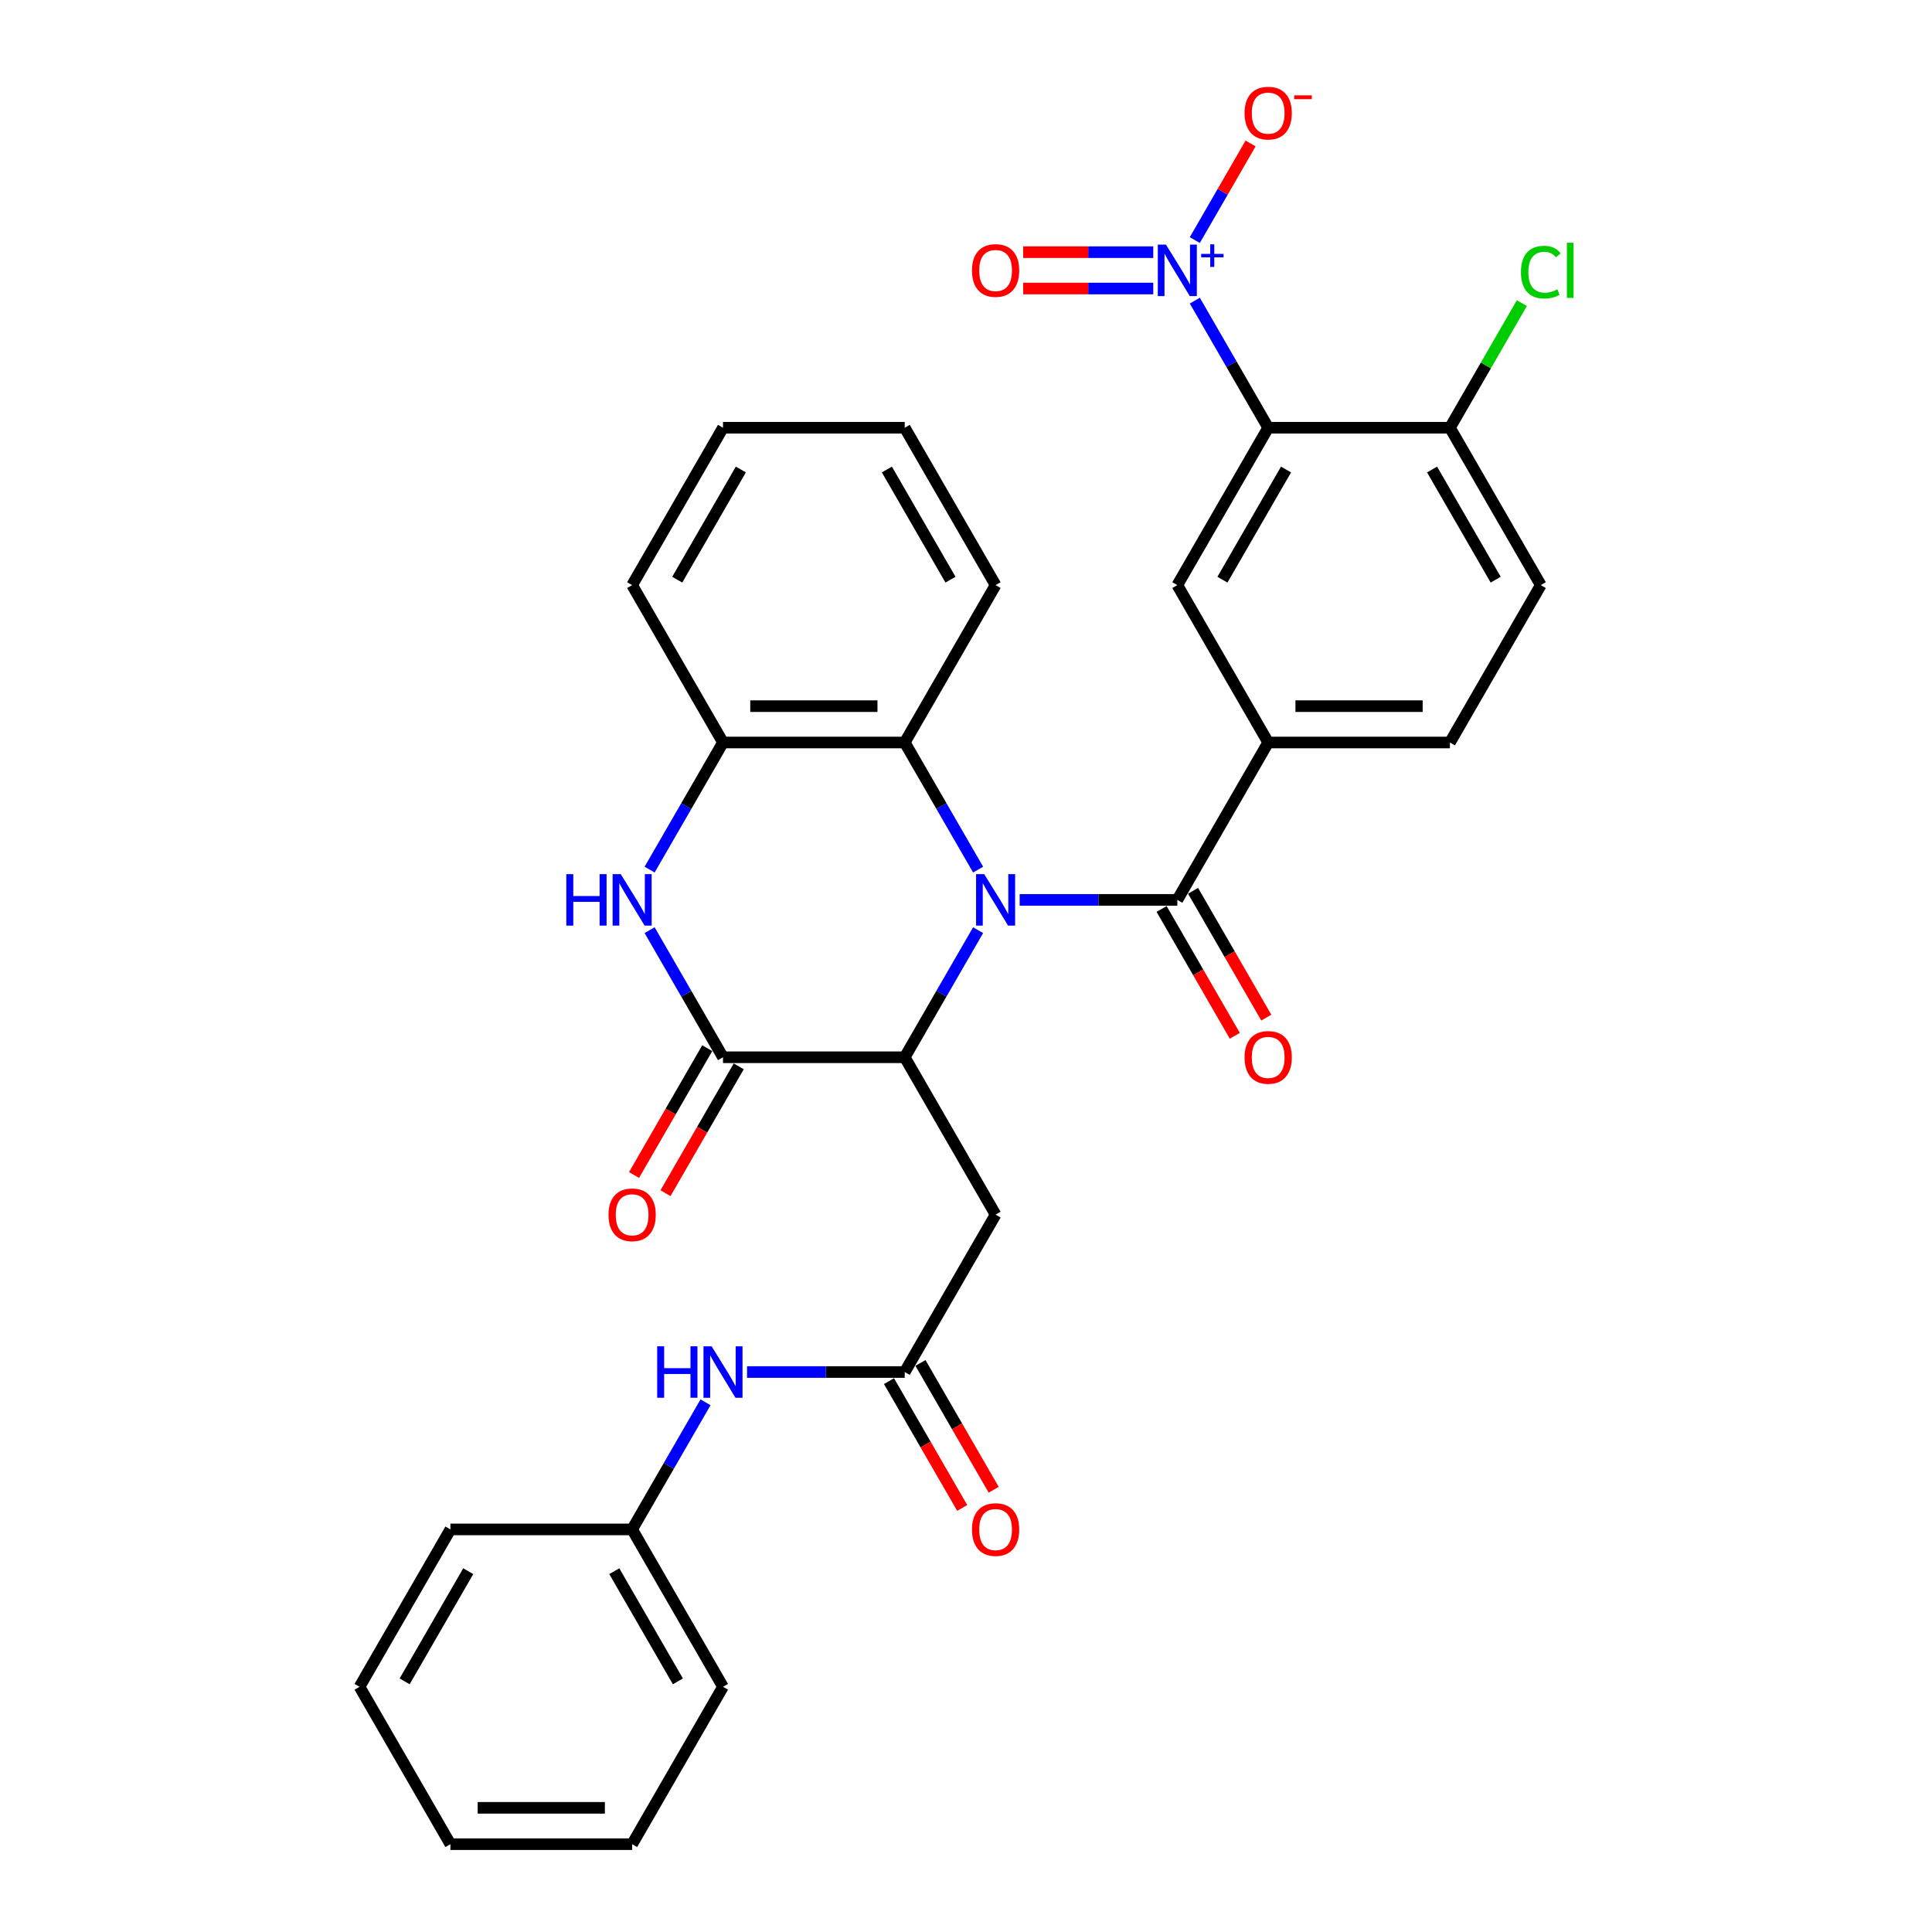 <?xml version='1.0' encoding='iso-8859-1'?>
<svg version='1.1' baseProfile='full'
              xmlns='http://www.w3.org/2000/svg'
                      xmlns:rdkit='http://www.rdkit.org/xml'
                      xmlns:xlink='http://www.w3.org/1999/xlink'
                  xml:space='preserve'
width='1000px' height='1000px' viewBox='0 0 1000 1000'>
<!-- END OF HEADER -->
<rect style='opacity:1.0;fill:#FFFFFF;stroke:none' width='1000' height='1000' x='0' y='0'> </rect>
<path class='bond-0' d='M 506.27,481.448 L 487.278,514.343' style='fill:none;fill-rule:evenodd;stroke:#0000FF;stroke-width:6px;stroke-linecap:butt;stroke-linejoin:miter;stroke-opacity:1' />
<path class='bond-0' d='M 487.278,514.343 L 468.286,547.238' style='fill:none;fill-rule:evenodd;stroke:#000000;stroke-width:6px;stroke-linecap:butt;stroke-linejoin:miter;stroke-opacity:1' />
<path class='bond-2' d='M 527.772,465.777 L 568.576,465.777' style='fill:none;fill-rule:evenodd;stroke:#0000FF;stroke-width:6px;stroke-linecap:butt;stroke-linejoin:miter;stroke-opacity:1' />
<path class='bond-2' d='M 568.576,465.777 L 609.381,465.777' style='fill:none;fill-rule:evenodd;stroke:#000000;stroke-width:6px;stroke-linecap:butt;stroke-linejoin:miter;stroke-opacity:1' />
<path class='bond-6' d='M 506.27,450.106 L 487.278,417.211' style='fill:none;fill-rule:evenodd;stroke:#0000FF;stroke-width:6px;stroke-linecap:butt;stroke-linejoin:miter;stroke-opacity:1' />
<path class='bond-6' d='M 487.278,417.211 L 468.286,384.316' style='fill:none;fill-rule:evenodd;stroke:#000000;stroke-width:6px;stroke-linecap:butt;stroke-linejoin:miter;stroke-opacity:1' />
<path class='bond-4' d='M 468.286,547.238 L 374.222,547.238' style='fill:none;fill-rule:evenodd;stroke:#000000;stroke-width:6px;stroke-linecap:butt;stroke-linejoin:miter;stroke-opacity:1' />
<path class='bond-7' d='M 468.286,547.238 L 515.318,628.7' style='fill:none;fill-rule:evenodd;stroke:#000000;stroke-width:6px;stroke-linecap:butt;stroke-linejoin:miter;stroke-opacity:1' />
<path class='bond-1' d='M 618.429,155.602 L 637.421,188.498' style='fill:none;fill-rule:evenodd;stroke:#0000FF;stroke-width:6px;stroke-linecap:butt;stroke-linejoin:miter;stroke-opacity:1' />
<path class='bond-1' d='M 637.421,188.498 L 656.413,221.393' style='fill:none;fill-rule:evenodd;stroke:#000000;stroke-width:6px;stroke-linecap:butt;stroke-linejoin:miter;stroke-opacity:1' />
<path class='bond-13' d='M 618.429,124.261 L 632.865,99.257' style='fill:none;fill-rule:evenodd;stroke:#0000FF;stroke-width:6px;stroke-linecap:butt;stroke-linejoin:miter;stroke-opacity:1' />
<path class='bond-13' d='M 632.865,99.257 L 647.301,74.253' style='fill:none;fill-rule:evenodd;stroke:#FF0000;stroke-width:6px;stroke-linecap:butt;stroke-linejoin:miter;stroke-opacity:1' />
<path class='bond-14' d='M 596.927,130.525 L 563.257,130.525' style='fill:none;fill-rule:evenodd;stroke:#0000FF;stroke-width:6px;stroke-linecap:butt;stroke-linejoin:miter;stroke-opacity:1' />
<path class='bond-14' d='M 563.257,130.525 L 529.586,130.525' style='fill:none;fill-rule:evenodd;stroke:#FF0000;stroke-width:6px;stroke-linecap:butt;stroke-linejoin:miter;stroke-opacity:1' />
<path class='bond-14' d='M 596.927,149.338 L 563.257,149.338' style='fill:none;fill-rule:evenodd;stroke:#0000FF;stroke-width:6px;stroke-linecap:butt;stroke-linejoin:miter;stroke-opacity:1' />
<path class='bond-14' d='M 563.257,149.338 L 529.586,149.338' style='fill:none;fill-rule:evenodd;stroke:#FF0000;stroke-width:6px;stroke-linecap:butt;stroke-linejoin:miter;stroke-opacity:1' />
<path class='bond-8' d='M 609.381,465.777 L 656.413,384.316' style='fill:none;fill-rule:evenodd;stroke:#000000;stroke-width:6px;stroke-linecap:butt;stroke-linejoin:miter;stroke-opacity:1' />
<path class='bond-17' d='M 601.235,470.48 L 620.184,503.3' style='fill:none;fill-rule:evenodd;stroke:#000000;stroke-width:6px;stroke-linecap:butt;stroke-linejoin:miter;stroke-opacity:1' />
<path class='bond-17' d='M 620.184,503.3 L 639.132,536.12' style='fill:none;fill-rule:evenodd;stroke:#FF0000;stroke-width:6px;stroke-linecap:butt;stroke-linejoin:miter;stroke-opacity:1' />
<path class='bond-17' d='M 617.527,461.074 L 636.476,493.894' style='fill:none;fill-rule:evenodd;stroke:#000000;stroke-width:6px;stroke-linecap:butt;stroke-linejoin:miter;stroke-opacity:1' />
<path class='bond-17' d='M 636.476,493.894 L 655.424,526.714' style='fill:none;fill-rule:evenodd;stroke:#FF0000;stroke-width:6px;stroke-linecap:butt;stroke-linejoin:miter;stroke-opacity:1' />
<path class='bond-3' d='M 656.413,221.393 L 609.381,302.854' style='fill:none;fill-rule:evenodd;stroke:#000000;stroke-width:6px;stroke-linecap:butt;stroke-linejoin:miter;stroke-opacity:1' />
<path class='bond-3' d='M 665.65,243.018 L 632.728,300.041' style='fill:none;fill-rule:evenodd;stroke:#000000;stroke-width:6px;stroke-linecap:butt;stroke-linejoin:miter;stroke-opacity:1' />
<path class='bond-34' d='M 656.413,221.393 L 750.476,221.393' style='fill:none;fill-rule:evenodd;stroke:#000000;stroke-width:6px;stroke-linecap:butt;stroke-linejoin:miter;stroke-opacity:1' />
<path class='bond-16' d='M 366.076,542.535 L 347.128,575.355' style='fill:none;fill-rule:evenodd;stroke:#000000;stroke-width:6px;stroke-linecap:butt;stroke-linejoin:miter;stroke-opacity:1' />
<path class='bond-16' d='M 347.128,575.355 L 328.179,608.175' style='fill:none;fill-rule:evenodd;stroke:#FF0000;stroke-width:6px;stroke-linecap:butt;stroke-linejoin:miter;stroke-opacity:1' />
<path class='bond-16' d='M 382.368,551.942 L 363.42,584.762' style='fill:none;fill-rule:evenodd;stroke:#000000;stroke-width:6px;stroke-linecap:butt;stroke-linejoin:miter;stroke-opacity:1' />
<path class='bond-16' d='M 363.42,584.762 L 344.471,617.582' style='fill:none;fill-rule:evenodd;stroke:#FF0000;stroke-width:6px;stroke-linecap:butt;stroke-linejoin:miter;stroke-opacity:1' />
<path class='bond-32' d='M 374.222,547.238 L 355.23,514.343' style='fill:none;fill-rule:evenodd;stroke:#000000;stroke-width:6px;stroke-linecap:butt;stroke-linejoin:miter;stroke-opacity:1' />
<path class='bond-32' d='M 355.23,514.343 L 336.238,481.448' style='fill:none;fill-rule:evenodd;stroke:#0000FF;stroke-width:6px;stroke-linecap:butt;stroke-linejoin:miter;stroke-opacity:1' />
<path class='bond-5' d='M 336.238,450.106 L 355.23,417.211' style='fill:none;fill-rule:evenodd;stroke:#0000FF;stroke-width:6px;stroke-linecap:butt;stroke-linejoin:miter;stroke-opacity:1' />
<path class='bond-5' d='M 355.23,417.211 L 374.222,384.316' style='fill:none;fill-rule:evenodd;stroke:#000000;stroke-width:6px;stroke-linecap:butt;stroke-linejoin:miter;stroke-opacity:1' />
<path class='bond-10' d='M 468.286,384.316 L 374.222,384.316' style='fill:none;fill-rule:evenodd;stroke:#000000;stroke-width:6px;stroke-linecap:butt;stroke-linejoin:miter;stroke-opacity:1' />
<path class='bond-10' d='M 454.176,365.503 L 388.332,365.503' style='fill:none;fill-rule:evenodd;stroke:#000000;stroke-width:6px;stroke-linecap:butt;stroke-linejoin:miter;stroke-opacity:1' />
<path class='bond-23' d='M 468.286,384.316 L 515.318,302.854' style='fill:none;fill-rule:evenodd;stroke:#000000;stroke-width:6px;stroke-linecap:butt;stroke-linejoin:miter;stroke-opacity:1' />
<path class='bond-11' d='M 515.318,628.7 L 468.286,710.161' style='fill:none;fill-rule:evenodd;stroke:#000000;stroke-width:6px;stroke-linecap:butt;stroke-linejoin:miter;stroke-opacity:1' />
<path class='bond-9' d='M 656.413,384.316 L 609.381,302.854' style='fill:none;fill-rule:evenodd;stroke:#000000;stroke-width:6px;stroke-linecap:butt;stroke-linejoin:miter;stroke-opacity:1' />
<path class='bond-18' d='M 656.413,384.316 L 750.476,384.316' style='fill:none;fill-rule:evenodd;stroke:#000000;stroke-width:6px;stroke-linecap:butt;stroke-linejoin:miter;stroke-opacity:1' />
<path class='bond-18' d='M 670.522,365.503 L 736.367,365.503' style='fill:none;fill-rule:evenodd;stroke:#000000;stroke-width:6px;stroke-linecap:butt;stroke-linejoin:miter;stroke-opacity:1' />
<path class='bond-24' d='M 374.222,384.316 L 327.191,302.854' style='fill:none;fill-rule:evenodd;stroke:#000000;stroke-width:6px;stroke-linecap:butt;stroke-linejoin:miter;stroke-opacity:1' />
<path class='bond-15' d='M 468.286,710.161 L 427.481,710.161' style='fill:none;fill-rule:evenodd;stroke:#000000;stroke-width:6px;stroke-linecap:butt;stroke-linejoin:miter;stroke-opacity:1' />
<path class='bond-15' d='M 427.481,710.161 L 386.676,710.161' style='fill:none;fill-rule:evenodd;stroke:#0000FF;stroke-width:6px;stroke-linecap:butt;stroke-linejoin:miter;stroke-opacity:1' />
<path class='bond-19' d='M 460.14,714.864 L 479.088,747.684' style='fill:none;fill-rule:evenodd;stroke:#000000;stroke-width:6px;stroke-linecap:butt;stroke-linejoin:miter;stroke-opacity:1' />
<path class='bond-19' d='M 479.088,747.684 L 498.037,780.504' style='fill:none;fill-rule:evenodd;stroke:#FF0000;stroke-width:6px;stroke-linecap:butt;stroke-linejoin:miter;stroke-opacity:1' />
<path class='bond-19' d='M 476.432,705.458 L 495.381,738.278' style='fill:none;fill-rule:evenodd;stroke:#000000;stroke-width:6px;stroke-linecap:butt;stroke-linejoin:miter;stroke-opacity:1' />
<path class='bond-19' d='M 495.381,738.278 L 514.329,771.098' style='fill:none;fill-rule:evenodd;stroke:#FF0000;stroke-width:6px;stroke-linecap:butt;stroke-linejoin:miter;stroke-opacity:1' />
<path class='bond-12' d='M 750.476,221.393 L 797.508,302.854' style='fill:none;fill-rule:evenodd;stroke:#000000;stroke-width:6px;stroke-linecap:butt;stroke-linejoin:miter;stroke-opacity:1' />
<path class='bond-12' d='M 741.239,243.018 L 774.161,300.041' style='fill:none;fill-rule:evenodd;stroke:#000000;stroke-width:6px;stroke-linecap:butt;stroke-linejoin:miter;stroke-opacity:1' />
<path class='bond-21' d='M 750.476,221.393 L 769.094,189.147' style='fill:none;fill-rule:evenodd;stroke:#000000;stroke-width:6px;stroke-linecap:butt;stroke-linejoin:miter;stroke-opacity:1' />
<path class='bond-21' d='M 769.094,189.147 L 787.711,156.901' style='fill:none;fill-rule:evenodd;stroke:#00CC00;stroke-width:6px;stroke-linecap:butt;stroke-linejoin:miter;stroke-opacity:1' />
<path class='bond-22' d='M 365.175,725.832 L 346.183,758.727' style='fill:none;fill-rule:evenodd;stroke:#0000FF;stroke-width:6px;stroke-linecap:butt;stroke-linejoin:miter;stroke-opacity:1' />
<path class='bond-22' d='M 346.183,758.727 L 327.191,791.623' style='fill:none;fill-rule:evenodd;stroke:#000000;stroke-width:6px;stroke-linecap:butt;stroke-linejoin:miter;stroke-opacity:1' />
<path class='bond-20' d='M 750.476,384.316 L 797.508,302.854' style='fill:none;fill-rule:evenodd;stroke:#000000;stroke-width:6px;stroke-linecap:butt;stroke-linejoin:miter;stroke-opacity:1' />
<path class='bond-25' d='M 327.191,791.623 L 374.222,873.084' style='fill:none;fill-rule:evenodd;stroke:#000000;stroke-width:6px;stroke-linecap:butt;stroke-linejoin:miter;stroke-opacity:1' />
<path class='bond-25' d='M 317.953,813.248 L 350.875,870.271' style='fill:none;fill-rule:evenodd;stroke:#000000;stroke-width:6px;stroke-linecap:butt;stroke-linejoin:miter;stroke-opacity:1' />
<path class='bond-26' d='M 327.191,791.623 L 233.127,791.623' style='fill:none;fill-rule:evenodd;stroke:#000000;stroke-width:6px;stroke-linecap:butt;stroke-linejoin:miter;stroke-opacity:1' />
<path class='bond-27' d='M 515.318,302.854 L 468.286,221.393' style='fill:none;fill-rule:evenodd;stroke:#000000;stroke-width:6px;stroke-linecap:butt;stroke-linejoin:miter;stroke-opacity:1' />
<path class='bond-27' d='M 491.97,300.041 L 459.048,243.018' style='fill:none;fill-rule:evenodd;stroke:#000000;stroke-width:6px;stroke-linecap:butt;stroke-linejoin:miter;stroke-opacity:1' />
<path class='bond-33' d='M 327.191,302.854 L 374.222,221.393' style='fill:none;fill-rule:evenodd;stroke:#000000;stroke-width:6px;stroke-linecap:butt;stroke-linejoin:miter;stroke-opacity:1' />
<path class='bond-33' d='M 350.538,300.041 L 383.46,243.018' style='fill:none;fill-rule:evenodd;stroke:#000000;stroke-width:6px;stroke-linecap:butt;stroke-linejoin:miter;stroke-opacity:1' />
<path class='bond-29' d='M 374.222,873.084 L 327.191,954.545' style='fill:none;fill-rule:evenodd;stroke:#000000;stroke-width:6px;stroke-linecap:butt;stroke-linejoin:miter;stroke-opacity:1' />
<path class='bond-30' d='M 233.127,791.623 L 186.095,873.084' style='fill:none;fill-rule:evenodd;stroke:#000000;stroke-width:6px;stroke-linecap:butt;stroke-linejoin:miter;stroke-opacity:1' />
<path class='bond-30' d='M 242.364,813.248 L 209.442,870.271' style='fill:none;fill-rule:evenodd;stroke:#000000;stroke-width:6px;stroke-linecap:butt;stroke-linejoin:miter;stroke-opacity:1' />
<path class='bond-28' d='M 468.286,221.393 L 374.222,221.393' style='fill:none;fill-rule:evenodd;stroke:#000000;stroke-width:6px;stroke-linecap:butt;stroke-linejoin:miter;stroke-opacity:1' />
<path class='bond-35' d='M 327.191,954.545 L 233.127,954.545' style='fill:none;fill-rule:evenodd;stroke:#000000;stroke-width:6px;stroke-linecap:butt;stroke-linejoin:miter;stroke-opacity:1' />
<path class='bond-35' d='M 313.081,935.733 L 247.237,935.733' style='fill:none;fill-rule:evenodd;stroke:#000000;stroke-width:6px;stroke-linecap:butt;stroke-linejoin:miter;stroke-opacity:1' />
<path class='bond-31' d='M 186.095,873.084 L 233.127,954.545' style='fill:none;fill-rule:evenodd;stroke:#000000;stroke-width:6px;stroke-linecap:butt;stroke-linejoin:miter;stroke-opacity:1' />
<path  class='atom-0' d='M 509.429 452.458
L 518.158 466.567
Q 519.024 467.959, 520.416 470.48
Q 521.808 473.001, 521.883 473.152
L 521.883 452.458
L 525.42 452.458
L 525.42 479.096
L 521.77 479.096
L 512.402 463.67
Q 511.31 461.864, 510.144 459.795
Q 509.015 457.725, 508.677 457.086
L 508.677 479.096
L 505.215 479.096
L 505.215 452.458
L 509.429 452.458
' fill='#0000FF'/>
<path  class='atom-2' d='M 603.493 126.612
L 612.222 140.722
Q 613.087 142.114, 614.479 144.635
Q 615.871 147.156, 615.947 147.306
L 615.947 126.612
L 619.483 126.612
L 619.483 153.251
L 615.834 153.251
L 606.465 137.824
Q 605.374 136.018, 604.208 133.949
Q 603.079 131.88, 602.74 131.24
L 602.74 153.251
L 599.279 153.251
L 599.279 126.612
L 603.493 126.612
' fill='#0000FF'/>
<path  class='atom-2' d='M 621.718 131.414
L 626.412 131.414
L 626.412 126.472
L 628.498 126.472
L 628.498 131.414
L 633.315 131.414
L 633.315 133.202
L 628.498 133.202
L 628.498 138.168
L 626.412 138.168
L 626.412 133.202
L 621.718 133.202
L 621.718 131.414
' fill='#0000FF'/>
<path  class='atom-6' d='M 293.121 452.458
L 296.733 452.458
L 296.733 463.783
L 310.353 463.783
L 310.353 452.458
L 313.965 452.458
L 313.965 479.096
L 310.353 479.096
L 310.353 466.793
L 296.733 466.793
L 296.733 479.096
L 293.121 479.096
L 293.121 452.458
' fill='#0000FF'/>
<path  class='atom-6' d='M 321.302 452.458
L 330.031 466.567
Q 330.897 467.959, 332.289 470.48
Q 333.681 473.001, 333.756 473.152
L 333.756 452.458
L 337.293 452.458
L 337.293 479.096
L 333.643 479.096
L 324.275 463.67
Q 323.183 461.864, 322.017 459.795
Q 320.888 457.725, 320.55 457.086
L 320.55 479.096
L 317.088 479.096
L 317.088 452.458
L 321.302 452.458
' fill='#0000FF'/>
<path  class='atom-14' d='M 644.185 58.545
Q 644.185 52.149, 647.345 48.575
Q 650.506 45, 656.413 45
Q 662.32 45, 665.481 48.575
Q 668.641 52.149, 668.641 58.545
Q 668.641 65.017, 665.443 68.704
Q 662.245 72.354, 656.413 72.354
Q 650.543 72.354, 647.345 68.704
Q 644.185 65.055, 644.185 58.545
M 656.413 69.344
Q 660.476 69.344, 662.659 66.635
Q 664.879 63.888, 664.879 58.545
Q 664.879 53.315, 662.659 50.682
Q 660.476 48.01, 656.413 48.01
Q 652.349 48.01, 650.129 50.644
Q 647.947 53.278, 647.947 58.545
Q 647.947 63.926, 650.129 66.635
Q 652.349 69.344, 656.413 69.344
' fill='#FF0000'/>
<path  class='atom-14' d='M 669.883 49.348
L 678.996 49.348
L 678.996 51.335
L 669.883 51.335
L 669.883 49.348
' fill='#FF0000'/>
<path  class='atom-15' d='M 503.089 140.007
Q 503.089 133.61, 506.25 130.036
Q 509.41 126.462, 515.318 126.462
Q 521.225 126.462, 524.385 130.036
Q 527.546 133.61, 527.546 140.007
Q 527.546 146.478, 524.348 150.166
Q 521.149 153.815, 515.318 153.815
Q 509.448 153.815, 506.25 150.166
Q 503.089 146.516, 503.089 140.007
M 515.318 150.805
Q 519.381 150.805, 521.563 148.096
Q 523.783 145.35, 523.783 140.007
Q 523.783 134.777, 521.563 132.143
Q 519.381 129.472, 515.318 129.472
Q 511.254 129.472, 509.034 132.105
Q 506.852 134.739, 506.852 140.007
Q 506.852 145.387, 509.034 148.096
Q 511.254 150.805, 515.318 150.805
' fill='#FF0000'/>
<path  class='atom-16' d='M 340.152 696.842
L 343.764 696.842
L 343.764 708.167
L 357.385 708.167
L 357.385 696.842
L 360.997 696.842
L 360.997 723.481
L 357.385 723.481
L 357.385 711.177
L 343.764 711.177
L 343.764 723.481
L 340.152 723.481
L 340.152 696.842
' fill='#0000FF'/>
<path  class='atom-16' d='M 368.334 696.842
L 377.063 710.951
Q 377.928 712.344, 379.321 714.864
Q 380.713 717.385, 380.788 717.536
L 380.788 696.842
L 384.325 696.842
L 384.325 723.481
L 380.675 723.481
L 371.306 708.054
Q 370.215 706.248, 369.049 704.179
Q 367.92 702.109, 367.581 701.47
L 367.581 723.481
L 364.12 723.481
L 364.12 696.842
L 368.334 696.842
' fill='#0000FF'/>
<path  class='atom-17' d='M 314.962 628.775
Q 314.962 622.379, 318.123 618.804
Q 321.283 615.23, 327.191 615.23
Q 333.098 615.23, 336.258 618.804
Q 339.419 622.379, 339.419 628.775
Q 339.419 635.247, 336.221 638.934
Q 333.022 642.584, 327.191 642.584
Q 321.321 642.584, 318.123 638.934
Q 314.962 635.284, 314.962 628.775
M 327.191 639.574
Q 331.254 639.574, 333.436 636.865
Q 335.656 634.118, 335.656 628.775
Q 335.656 623.545, 333.436 620.911
Q 331.254 618.24, 327.191 618.24
Q 323.127 618.24, 320.907 620.874
Q 318.725 623.508, 318.725 628.775
Q 318.725 634.156, 320.907 636.865
Q 323.127 639.574, 327.191 639.574
' fill='#FF0000'/>
<path  class='atom-18' d='M 644.185 547.314
Q 644.185 540.917, 647.345 537.343
Q 650.506 533.769, 656.413 533.769
Q 662.32 533.769, 665.481 537.343
Q 668.641 540.917, 668.641 547.314
Q 668.641 553.785, 665.443 557.473
Q 662.245 561.122, 656.413 561.122
Q 650.543 561.122, 647.345 557.473
Q 644.185 553.823, 644.185 547.314
M 656.413 558.112
Q 660.476 558.112, 662.659 555.403
Q 664.879 552.657, 664.879 547.314
Q 664.879 542.084, 662.659 539.45
Q 660.476 536.779, 656.413 536.779
Q 652.349 536.779, 650.129 539.412
Q 647.947 542.046, 647.947 547.314
Q 647.947 552.694, 650.129 555.403
Q 652.349 558.112, 656.413 558.112
' fill='#FF0000'/>
<path  class='atom-20' d='M 503.089 791.698
Q 503.089 785.302, 506.25 781.727
Q 509.41 778.153, 515.318 778.153
Q 521.225 778.153, 524.385 781.727
Q 527.546 785.302, 527.546 791.698
Q 527.546 798.169, 524.348 801.857
Q 521.149 805.506, 515.318 805.506
Q 509.448 805.506, 506.25 801.857
Q 503.089 798.207, 503.089 791.698
M 515.318 802.496
Q 519.381 802.496, 521.563 799.787
Q 523.783 797.041, 523.783 791.698
Q 523.783 786.468, 521.563 783.834
Q 519.381 781.163, 515.318 781.163
Q 511.254 781.163, 509.034 783.797
Q 506.852 786.43, 506.852 791.698
Q 506.852 797.078, 509.034 799.787
Q 511.254 802.496, 515.318 802.496
' fill='#FF0000'/>
<path  class='atom-22' d='M 787.236 140.853
Q 787.236 134.231, 790.322 130.77
Q 793.445 127.271, 799.352 127.271
Q 804.845 127.271, 807.78 131.146
L 805.297 133.178
Q 803.152 130.356, 799.352 130.356
Q 795.326 130.356, 793.181 133.065
Q 791.074 135.736, 791.074 140.853
Q 791.074 146.121, 793.256 148.83
Q 795.476 151.539, 799.766 151.539
Q 802.7 151.539, 806.124 149.771
L 807.178 152.592
Q 805.786 153.495, 803.679 154.022
Q 801.572 154.549, 799.239 154.549
Q 793.445 154.549, 790.322 151.012
Q 787.236 147.475, 787.236 140.853
' fill='#00CC00'/>
<path  class='atom-22' d='M 811.016 125.653
L 814.477 125.653
L 814.477 154.21
L 811.016 154.21
L 811.016 125.653
' fill='#00CC00'/>
</svg>
